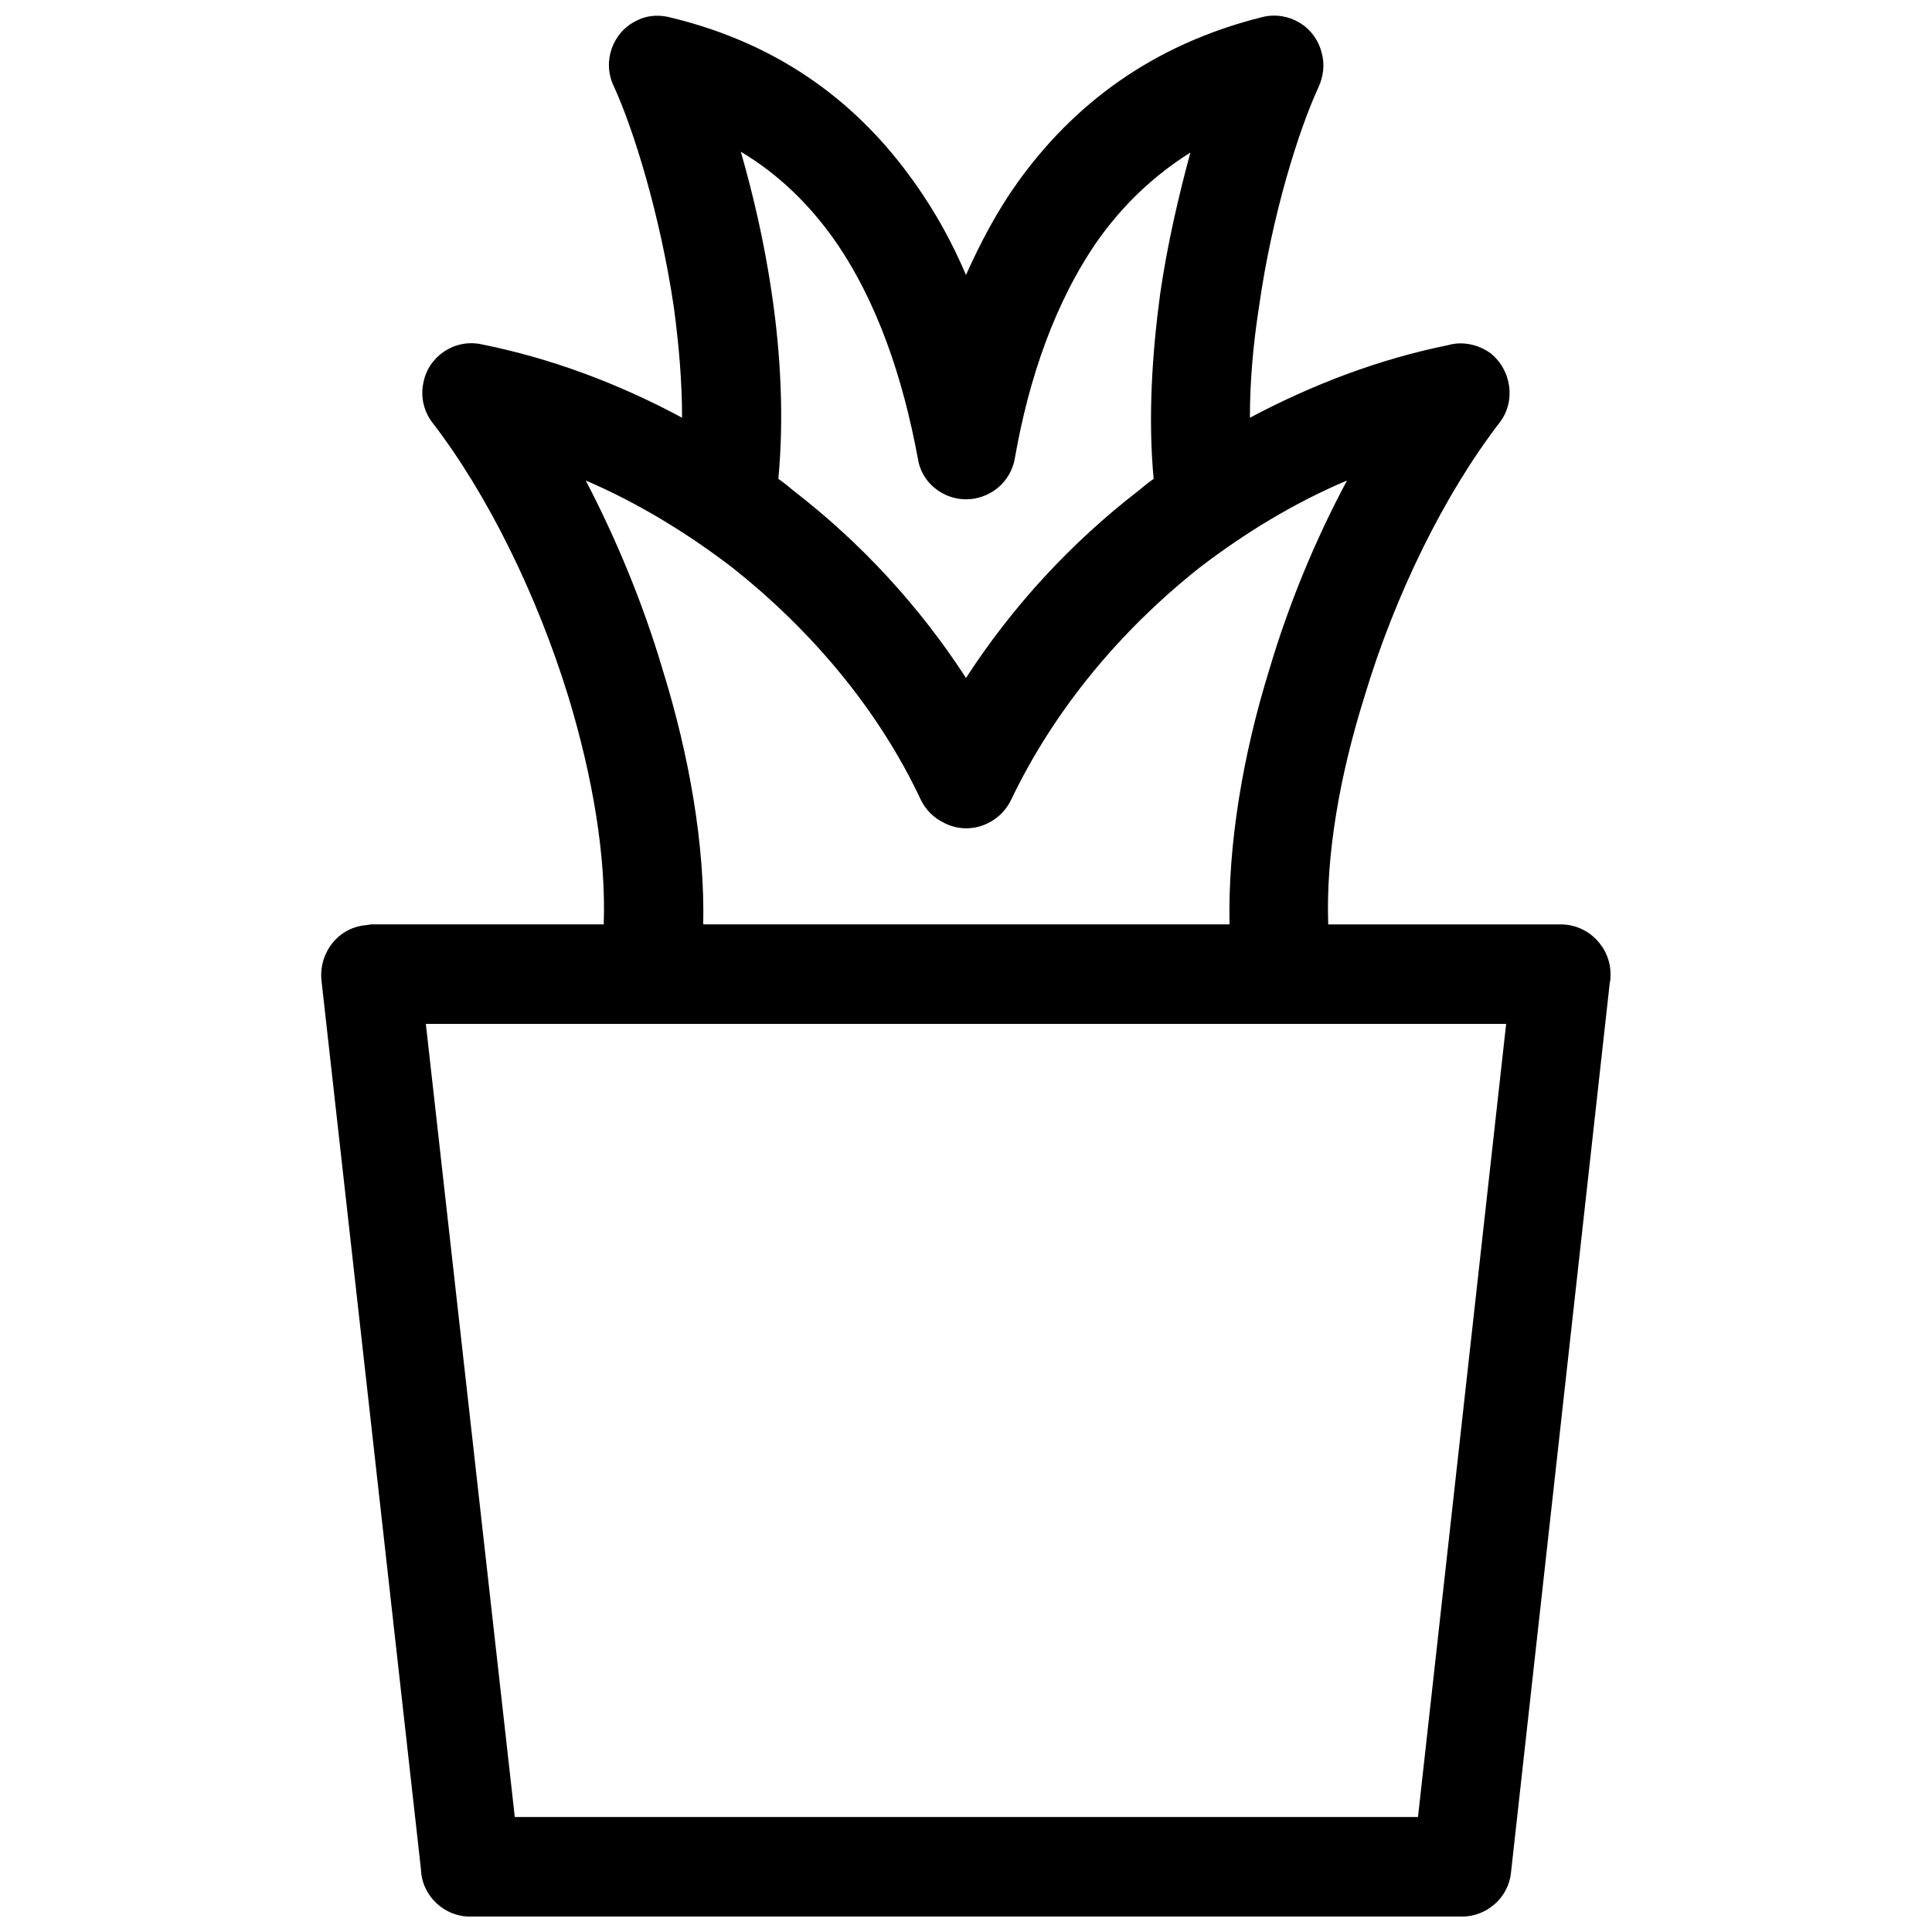 <?xml version="1.0" encoding="UTF-8"?>
<!-- Uploaded to: ICON Repo, www.svgrepo.com, Generator: ICON Repo Mixer Tools -->
<svg width="800px" height="800px" version="1.1" viewBox="144 144 512 512" xmlns="http://www.w3.org/2000/svg">
 <defs>
  <clipPath id="a">
   <path d="m229 148.09h342v503.81h-342z"/>
  </clipPath>
 </defs>
 <g clip-path="url(#a)">
  <path d="m242.37 388.97h61.625c0.648-18.379-3.027-39.352-9.297-60.109-8.434-27.461-21.621-54.059-36.109-72.867-2.164-2.812-3.242-6.703-2.379-10.594 1.297-6.918 8.215-11.676 15.352-10.164 18.379 3.676 36.328 10.379 53.191 19.461 0-9.73-0.863-19.461-2.164-29.191-3.676-24.867-10.812-47.57-16-58.812-3.027-6.488-0.215-14.27 6.269-17.297 3.027-1.512 6.269-1.512 9.297-0.648 29.191 7.137 49.73 23.137 64.219 43.68 5.406 7.566 9.945 15.785 13.621 24.434 3.891-8.648 8.215-16.867 13.621-24.434 14.703-20.543 35.461-36.543 64.867-43.895 6.918-1.73 14.055 2.379 15.785 9.516 0.863 3.027 0.434 6.269-0.863 9.082-5.191 11.242-12.324 33.73-15.785 58.383-1.512 9.73-2.379 19.461-2.379 29.191 16.648-8.867 34.379-15.57 52.543-19.246 3.676-1.082 8-0.215 11.242 2.164 5.621 4.539 6.703 12.758 2.379 18.379-14.488 18.812-27.676 45.406-35.895 72.867-6.488 20.758-10.164 41.73-9.516 60.109h61.625c7.352 0 13.191 6.055 13.191 13.191 0 0.863 0 1.512-0.215 2.379l-26.164 235.69c-0.648 6.703-6.488 11.676-12.973 11.676h-262.93c-6.918 0-12.758-5.621-12.973-12.543l-26.379-235.69c-0.648-7.352 4.539-13.84 11.676-14.488l1.512-0.215zm107.9-118.06c1.297 0.863 2.594 1.945 3.891 3.027 17.945 13.84 33.516 30.703 45.84 49.73 12.324-19.027 27.895-35.895 45.84-49.73 1.297-1.082 2.594-2.164 3.891-3.027-1.512-16-0.434-33.082 1.73-49.082 1.945-13.406 4.973-26.164 8-37.406-9.945 6.269-17.945 14.055-24.434 23.137-11.461 16.434-18.379 36.758-22.055 57.734-0.863 5.406-4.973 9.73-10.594 10.812-7.137 1.297-14.055-3.461-15.137-10.594-3.891-20.973-10.594-41.516-22.27-58.164-6.488-9.082-14.488-17.082-24.648-23.137 3.242 11.242 6.269 24.219 8.215 37.625 2.379 16 3.242 33.082 1.73 49.082zm-19.895 118.06h139.46c-0.434-20.973 3.461-44.758 10.594-67.68 5.191-17.516 12.324-34.598 20.543-49.949-13.84 5.84-27.027 13.84-39.137 23.137-20.973 16.648-38.488 37.625-49.949 61.625-3.242 6.488-11.027 9.297-17.516 6.055-2.812-1.297-4.973-3.461-6.269-6.055-11.242-24-28.973-44.977-49.949-61.625-12.109-9.297-25.297-17.297-38.922-23.137 8 15.352 15.137 32.434 20.324 49.949 7.137 22.922 11.242 46.707 10.812 67.68zm212.77 26.379h-286.29l23.57 210.17h239.36z"/>
 </g>
</svg>